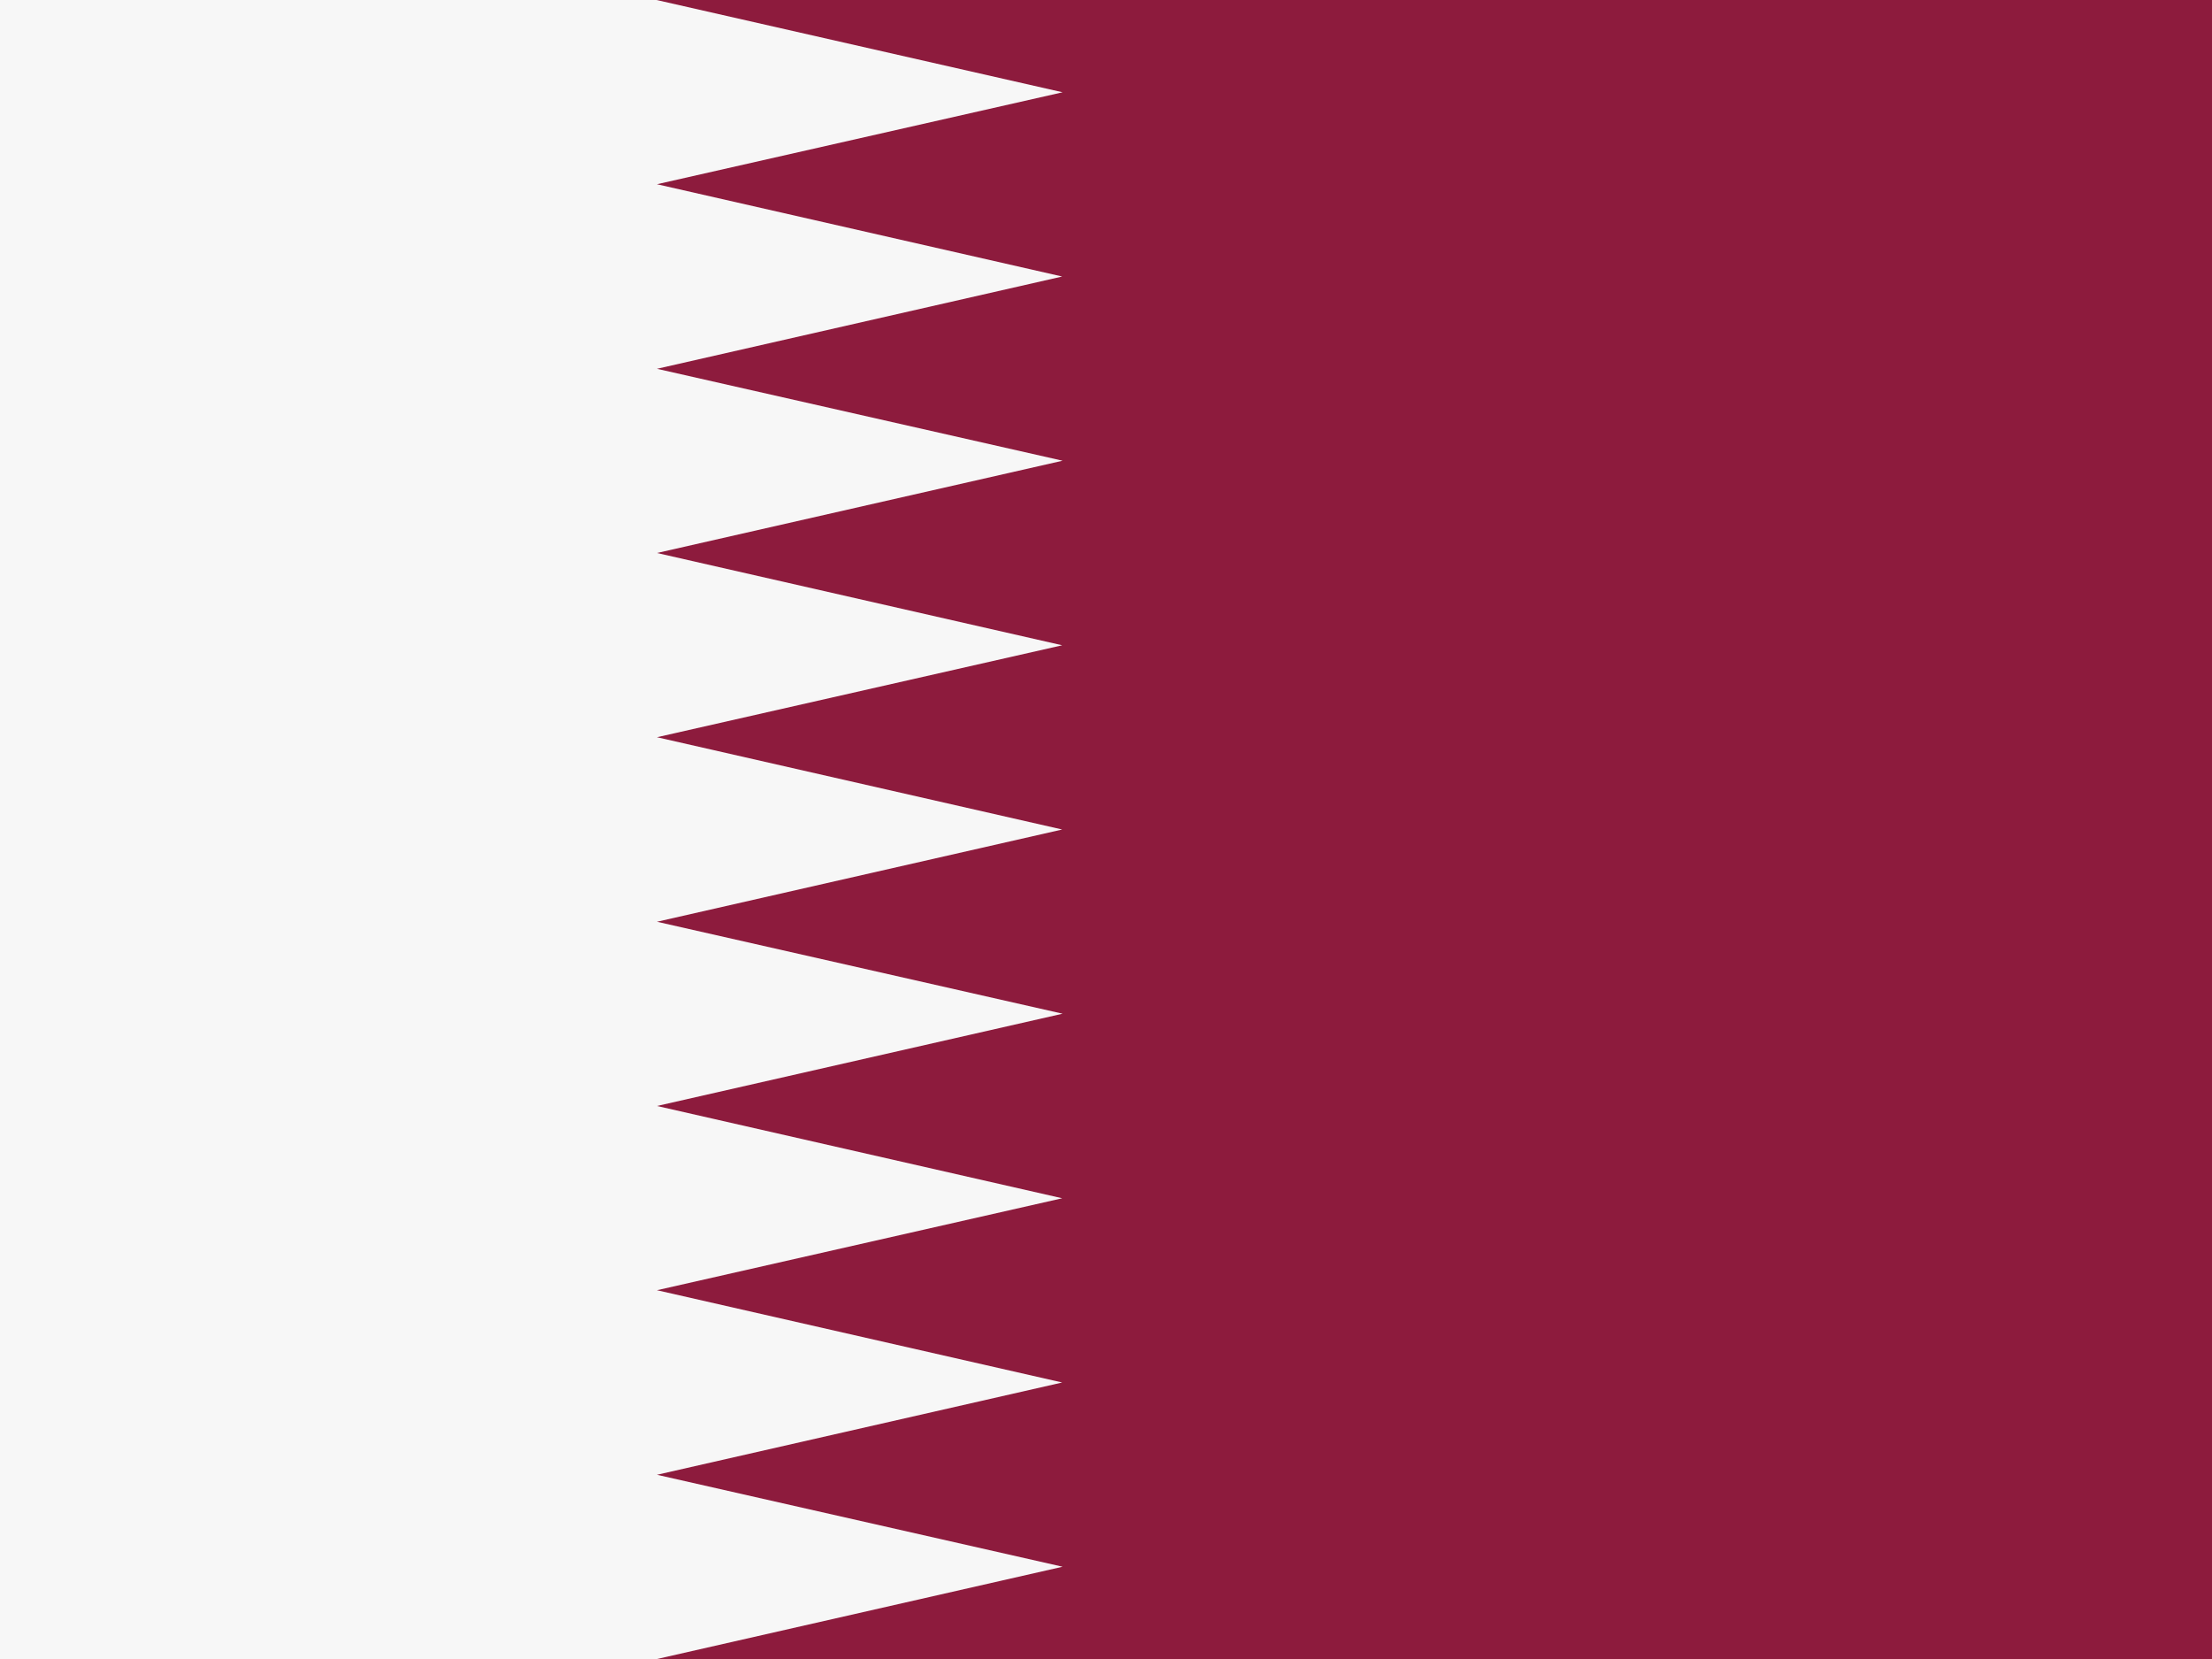 <svg id="qa" xmlns="http://www.w3.org/2000/svg" width="53.333" height="40" viewBox="0 0 53.333 40">
  <path id="Path_9543" data-name="Path 9543" d="M0,0H53.333V40H0Z" fill="#8d1b3d"/>
  <path id="Path_9544" data-name="Path 9544" d="M0,0V40H15.84l9.78-2.225-9.78-2.217,9.77-2.225-9.77-2.225,9.77-2.217-9.77-2.225,9.78-2.225-9.78-2.217L25.61,20l-9.77-2.225,9.77-2.217-9.77-2.225,9.78-2.225L15.84,8.892l9.77-2.225L15.84,4.442l9.78-2.217L15.83,0Z" fill="#f7f7f7"/>
</svg>

